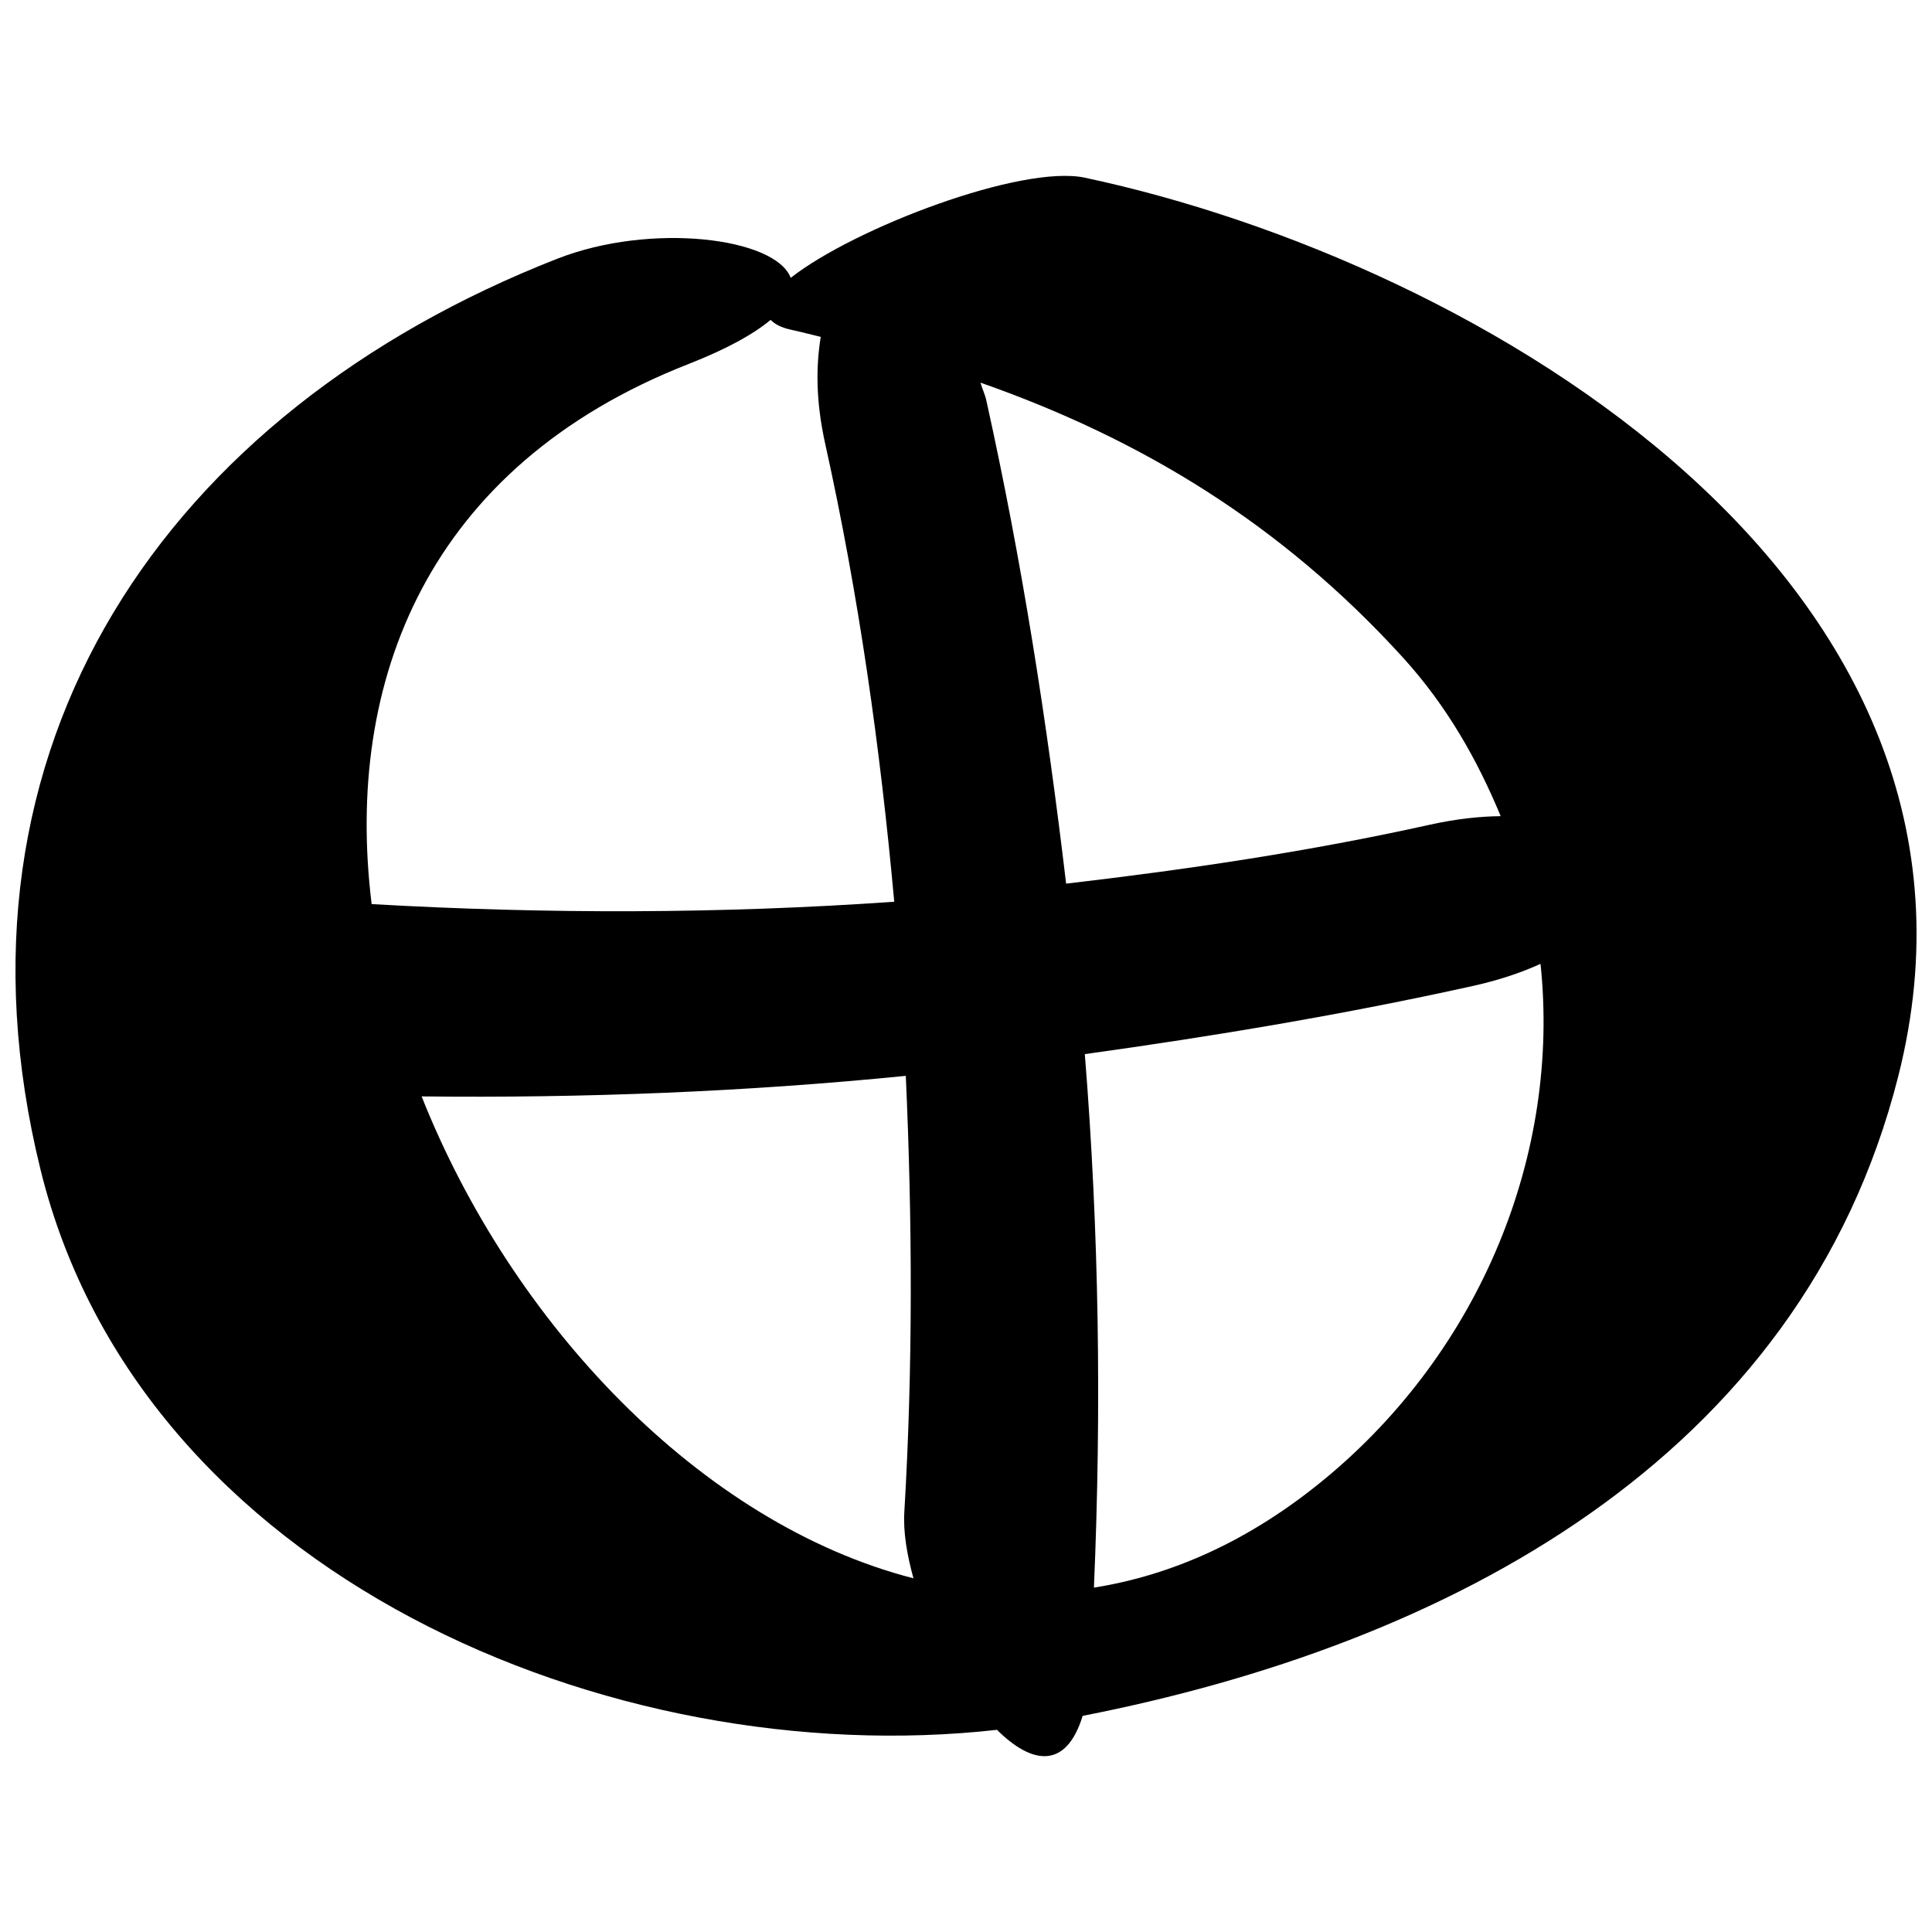 <?xml version="1.0" encoding="UTF-8"?>
<!-- Uploaded to: SVG Repo, www.svgrepo.com, Generator: SVG Repo Mixer Tools -->
<svg width="800px" height="800px" version="1.1" viewBox="144 144 512 512" xmlns="http://www.w3.org/2000/svg">
 <defs>
  <clipPath id="a">
   <path d="m148.09 190h503.81v420h-503.81z"/>
  </clipPath>
 </defs>
 <g clip-path="url(#a)">
  <path d="m431.5 191.09c-16.703-3.562-61.094 13.297-77.953 26.543-4.016-10.68-37.07-14.781-61.883-5.059-103.34 40.484-164.6 129.03-136.91 241.45 26.402 107.2 151.08 159.85 253.46 148.4 9.141 9.105 18.266 10.699 22.703-3.703 96.141-18.832 190.35-67.629 216.14-169.49 33.133-130.81-110.6-215.78-215.56-238.14zm84.223 127.09c11.777 12.926 19.824 27.293 25.977 42.113-5.578 0.055-11.805 0.727-18.754 2.262-32.016 7.102-64.18 11.863-96.414 15.621-5.066-42.785-11.695-85.453-21.133-128-0.414-1.875-1.086-3.051-1.566-4.773 42.398 14.871 79.574 37.293 111.89 72.773zm-189.31-77.691c10.547-4.129 17.426-8.062 21.812-11.715 1.062 1.078 2.66 2.023 5.508 2.633 2.644 0.566 5.164 1.266 7.773 1.867-1.246 7.664-1.371 16.816 1.184 28.336 8.93 40.273 14.605 80.738 18.293 121.36-45.914 3.219-92.074 3.281-138.49 0.629-7.285-58.891 14.676-115.97 83.922-143.11zm-70.668 194.07c42.996 0.477 85.762-1.203 128.3-5.445 1.734 38.391 1.91 76.91-0.391 115.66-0.309 5.172 0.691 11.23 2.422 17.496-56.457-14.52-106.54-67.691-130.34-127.71zm239.39 101.33c-19.918 16.473-40.625 25.578-61.234 28.848 2.035-47.434 1.352-94.551-2.414-141.38 34.367-4.781 68.68-10.496 102.91-18.082 7.004-1.555 12.863-3.57 17.859-5.844 5.301 50.316-15.828 102.32-57.117 136.46z"/>
 </g>
</svg>